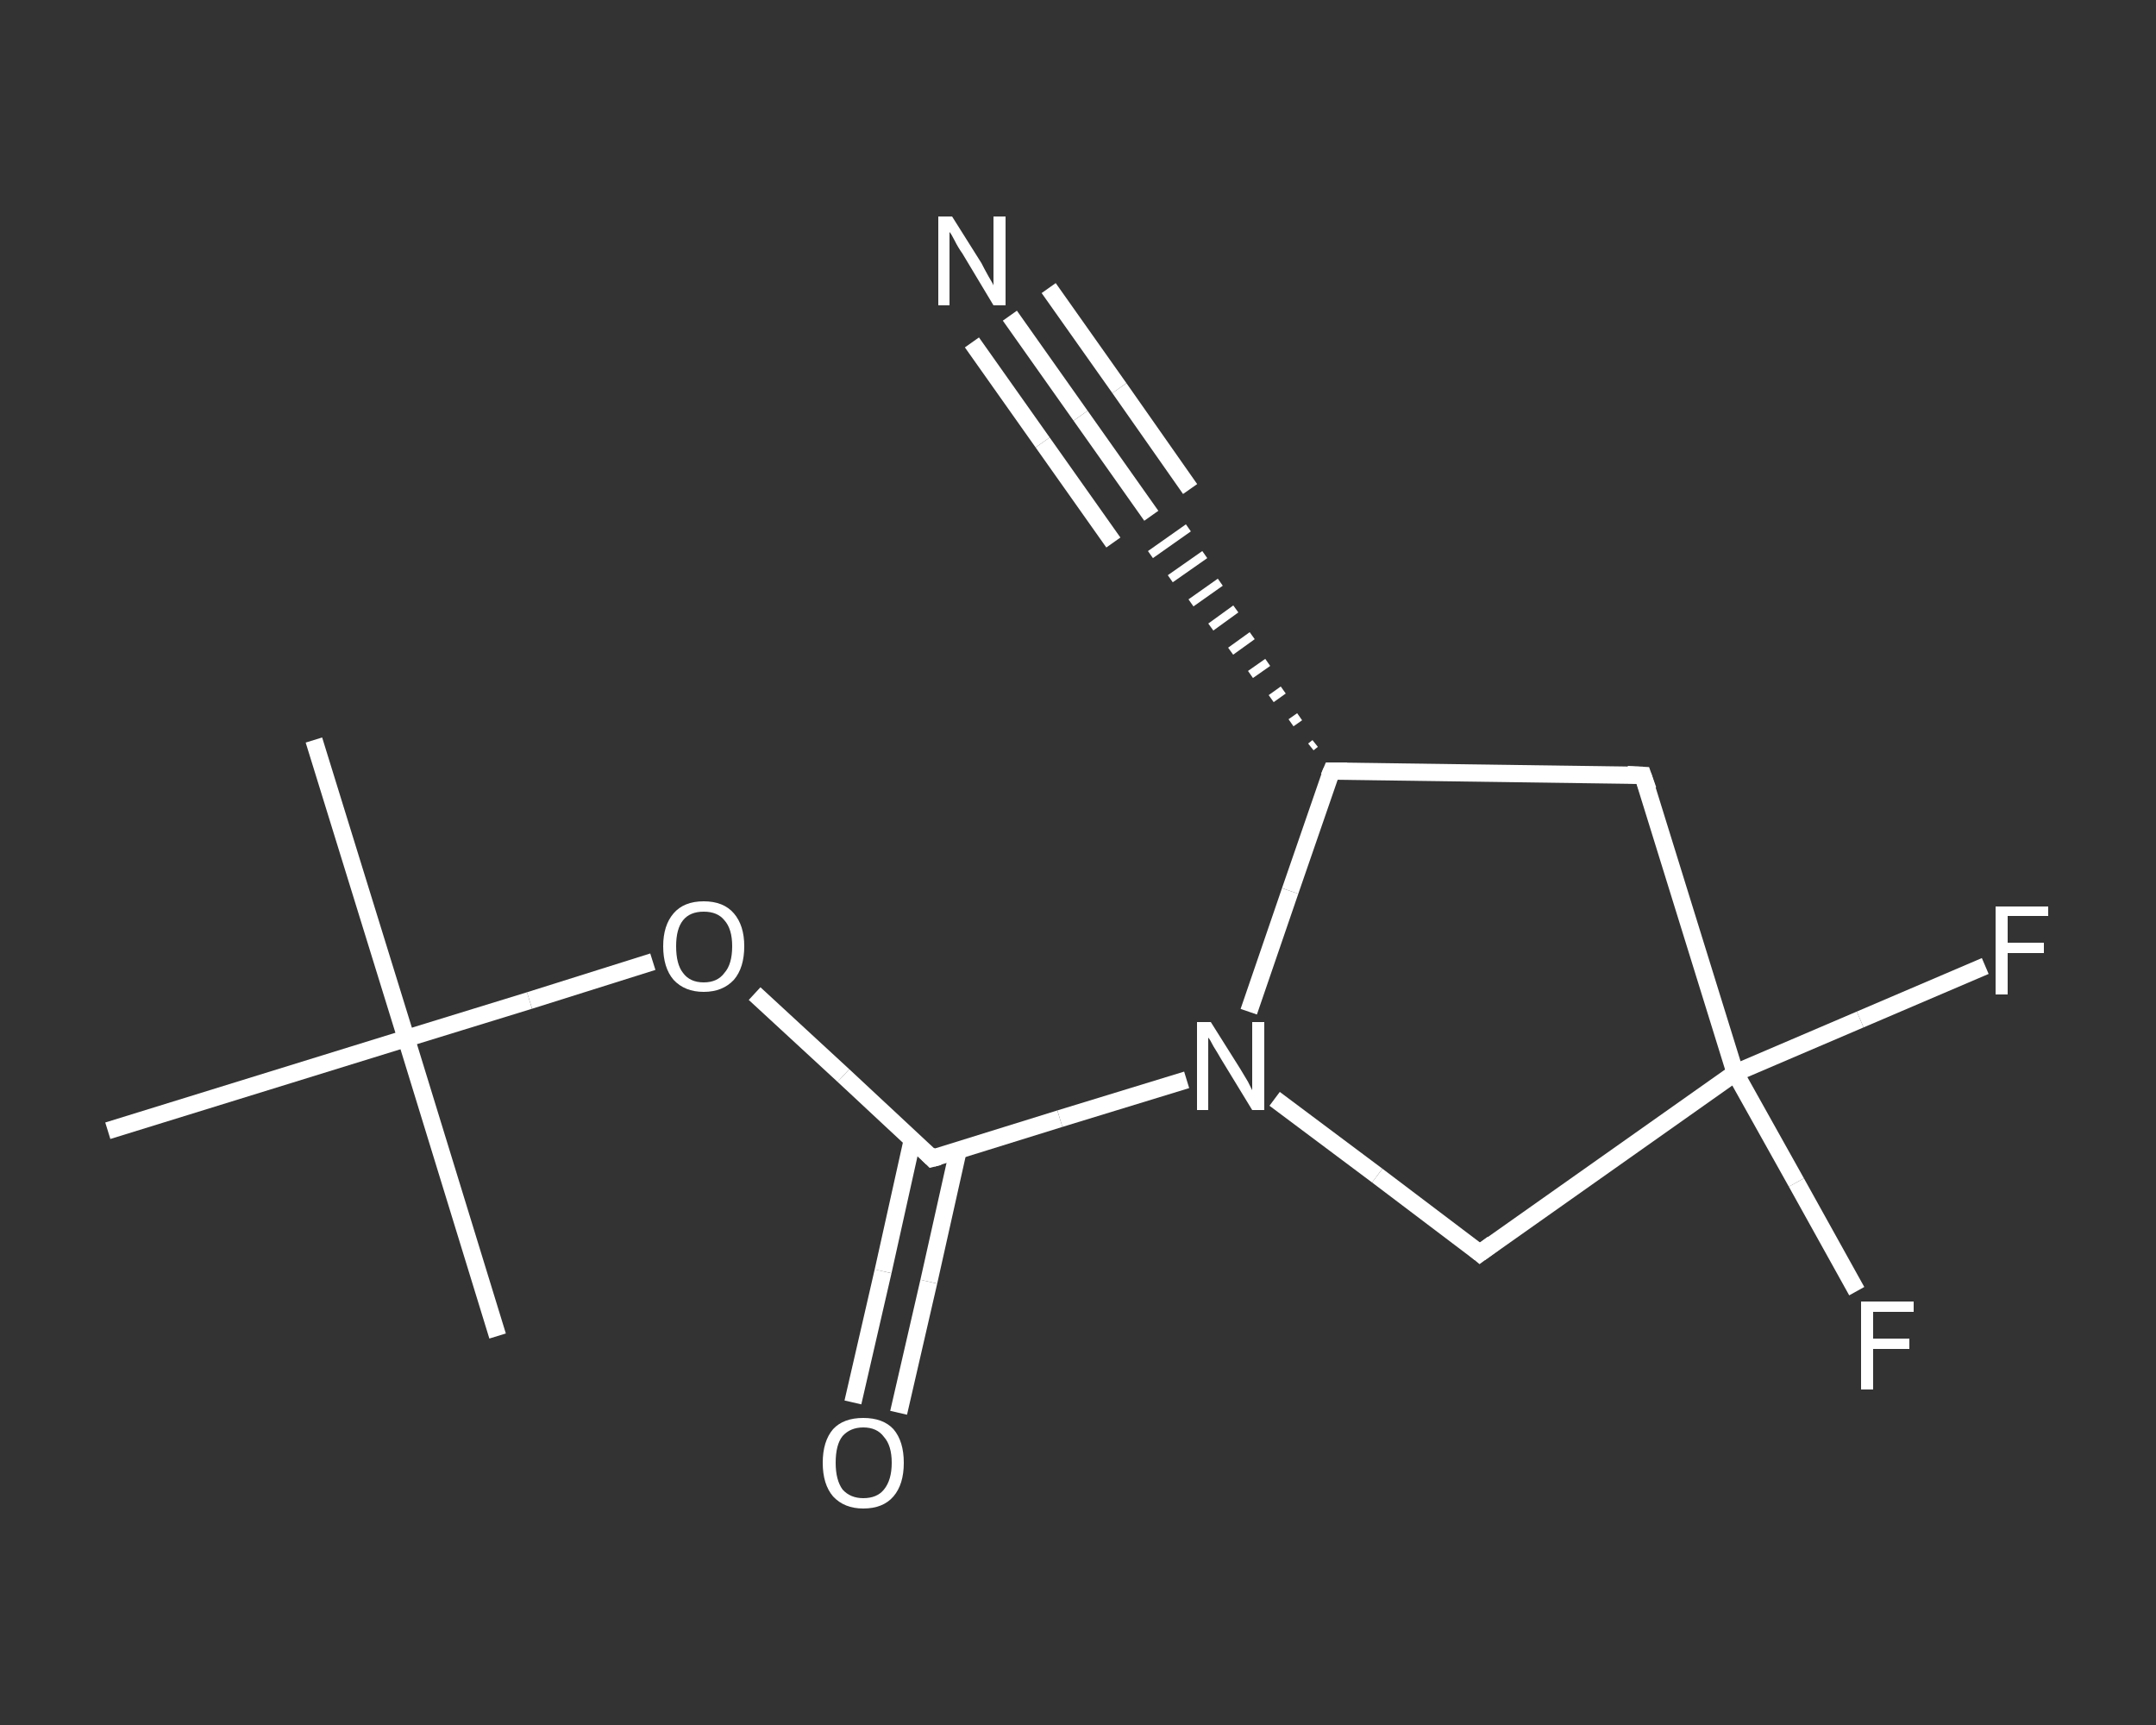 <?xml version='1.0' encoding='iso-8859-1'?>
<svg version='1.1' baseProfile='full'
              xmlns='http://www.w3.org/2000/svg'
                      xmlns:rdkit='http://www.rdkit.org/xml'
                      xmlns:xlink='http://www.w3.org/1999/xlink'
                  xml:space='preserve'
width='250px' height='200px' viewBox='0 0 250 200'>
<rect x="0" y="0" width="250" height="200" fill="#333333" stroke="none"/>
<!-- END OF HEADER -->
<rect style='opacity:1.0;fill:transparent;stroke:none' width='250.0' height='200.0' x='0.0' y='0.0'> </rect>
<path class='bond-0 atom-0 atom-1' d='M 36.4,85.8 L 47.1,120.4' style='fill:none;fill-rule:evenodd;stroke:#FFFFFF;stroke-width:2.0px;stroke-linecap:butt;stroke-linejoin:miter;stroke-opacity:1' />
<path class='bond-1 atom-1 atom-2' d='M 47.1,120.4 L 57.7,154.9' style='fill:none;fill-rule:evenodd;stroke:#FFFFFF;stroke-width:2.0px;stroke-linecap:butt;stroke-linejoin:miter;stroke-opacity:1' />
<path class='bond-2 atom-1 atom-3' d='M 47.1,120.4 L 12.5,131.1' style='fill:none;fill-rule:evenodd;stroke:#FFFFFF;stroke-width:2.0px;stroke-linecap:butt;stroke-linejoin:miter;stroke-opacity:1' />
<path class='bond-3 atom-1 atom-4' d='M 47.1,120.4 L 61.4,116.0' style='fill:none;fill-rule:evenodd;stroke:#FFFFFF;stroke-width:2.0px;stroke-linecap:butt;stroke-linejoin:miter;stroke-opacity:1' />
<path class='bond-3 atom-1 atom-4' d='M 61.4,116.0 L 75.7,111.5' style='fill:none;fill-rule:evenodd;stroke:#FFFFFF;stroke-width:2.0px;stroke-linecap:butt;stroke-linejoin:miter;stroke-opacity:1' />
<path class='bond-4 atom-4 atom-5' d='M 87.5,115.2 L 97.8,124.7' style='fill:none;fill-rule:evenodd;stroke:#FFFFFF;stroke-width:2.0px;stroke-linecap:butt;stroke-linejoin:miter;stroke-opacity:1' />
<path class='bond-4 atom-4 atom-5' d='M 97.8,124.7 L 108.1,134.3' style='fill:none;fill-rule:evenodd;stroke:#FFFFFF;stroke-width:2.0px;stroke-linecap:butt;stroke-linejoin:miter;stroke-opacity:1' />
<path class='bond-5 atom-5 atom-6' d='M 105.8,132.1 L 102.4,147.4' style='fill:none;fill-rule:evenodd;stroke:#FFFFFF;stroke-width:2.0px;stroke-linecap:butt;stroke-linejoin:miter;stroke-opacity:1' />
<path class='bond-5 atom-5 atom-6' d='M 102.4,147.4 L 98.9,162.6' style='fill:none;fill-rule:evenodd;stroke:#FFFFFF;stroke-width:2.0px;stroke-linecap:butt;stroke-linejoin:miter;stroke-opacity:1' />
<path class='bond-5 atom-5 atom-6' d='M 111.1,133.4 L 107.7,148.6' style='fill:none;fill-rule:evenodd;stroke:#FFFFFF;stroke-width:2.0px;stroke-linecap:butt;stroke-linejoin:miter;stroke-opacity:1' />
<path class='bond-5 atom-5 atom-6' d='M 107.7,148.6 L 104.2,163.8' style='fill:none;fill-rule:evenodd;stroke:#FFFFFF;stroke-width:2.0px;stroke-linecap:butt;stroke-linejoin:miter;stroke-opacity:1' />
<path class='bond-6 atom-5 atom-7' d='M 108.1,134.3 L 122.9,129.7' style='fill:none;fill-rule:evenodd;stroke:#FFFFFF;stroke-width:2.0px;stroke-linecap:butt;stroke-linejoin:miter;stroke-opacity:1' />
<path class='bond-6 atom-5 atom-7' d='M 122.9,129.7 L 137.6,125.2' style='fill:none;fill-rule:evenodd;stroke:#FFFFFF;stroke-width:2.0px;stroke-linecap:butt;stroke-linejoin:miter;stroke-opacity:1' />
<path class='bond-7 atom-7 atom-8' d='M 147.8,127.4 L 159.7,136.3' style='fill:none;fill-rule:evenodd;stroke:#FFFFFF;stroke-width:2.0px;stroke-linecap:butt;stroke-linejoin:miter;stroke-opacity:1' />
<path class='bond-7 atom-7 atom-8' d='M 159.7,136.3 L 171.6,145.3' style='fill:none;fill-rule:evenodd;stroke:#FFFFFF;stroke-width:2.0px;stroke-linecap:butt;stroke-linejoin:miter;stroke-opacity:1' />
<path class='bond-8 atom-8 atom-9' d='M 171.6,145.3 L 201.2,124.4' style='fill:none;fill-rule:evenodd;stroke:#FFFFFF;stroke-width:2.0px;stroke-linecap:butt;stroke-linejoin:miter;stroke-opacity:1' />
<path class='bond-9 atom-9 atom-10' d='M 201.2,124.4 L 215.7,118.2' style='fill:none;fill-rule:evenodd;stroke:#FFFFFF;stroke-width:2.0px;stroke-linecap:butt;stroke-linejoin:miter;stroke-opacity:1' />
<path class='bond-9 atom-9 atom-10' d='M 215.7,118.2 L 230.2,112.0' style='fill:none;fill-rule:evenodd;stroke:#FFFFFF;stroke-width:2.0px;stroke-linecap:butt;stroke-linejoin:miter;stroke-opacity:1' />
<path class='bond-10 atom-9 atom-11' d='M 201.2,124.4 L 208.3,137.1' style='fill:none;fill-rule:evenodd;stroke:#FFFFFF;stroke-width:2.0px;stroke-linecap:butt;stroke-linejoin:miter;stroke-opacity:1' />
<path class='bond-10 atom-9 atom-11' d='M 208.3,137.1 L 215.3,149.7' style='fill:none;fill-rule:evenodd;stroke:#FFFFFF;stroke-width:2.0px;stroke-linecap:butt;stroke-linejoin:miter;stroke-opacity:1' />
<path class='bond-11 atom-9 atom-12' d='M 201.2,124.4 L 190.5,89.9' style='fill:none;fill-rule:evenodd;stroke:#FFFFFF;stroke-width:2.0px;stroke-linecap:butt;stroke-linejoin:miter;stroke-opacity:1' />
<path class='bond-12 atom-12 atom-13' d='M 190.5,89.9 L 154.4,89.4' style='fill:none;fill-rule:evenodd;stroke:#FFFFFF;stroke-width:2.0px;stroke-linecap:butt;stroke-linejoin:miter;stroke-opacity:1' />
<path class='bond-13 atom-13 atom-14' d='M 152.5,86.2 L 152.0,86.6' style='fill:none;fill-rule:evenodd;stroke:#FFFFFF;stroke-width:1.0px;stroke-linecap:butt;stroke-linejoin:miter;stroke-opacity:1' />
<path class='bond-13 atom-13 atom-14' d='M 150.7,83.1 L 149.7,83.8' style='fill:none;fill-rule:evenodd;stroke:#FFFFFF;stroke-width:1.0px;stroke-linecap:butt;stroke-linejoin:miter;stroke-opacity:1' />
<path class='bond-13 atom-13 atom-14' d='M 148.8,80.0 L 147.4,81.0' style='fill:none;fill-rule:evenodd;stroke:#FFFFFF;stroke-width:1.0px;stroke-linecap:butt;stroke-linejoin:miter;stroke-opacity:1' />
<path class='bond-13 atom-13 atom-14' d='M 147.0,76.8 L 145.0,78.2' style='fill:none;fill-rule:evenodd;stroke:#FFFFFF;stroke-width:1.0px;stroke-linecap:butt;stroke-linejoin:miter;stroke-opacity:1' />
<path class='bond-13 atom-13 atom-14' d='M 145.2,73.7 L 142.7,75.5' style='fill:none;fill-rule:evenodd;stroke:#FFFFFF;stroke-width:1.0px;stroke-linecap:butt;stroke-linejoin:miter;stroke-opacity:1' />
<path class='bond-13 atom-13 atom-14' d='M 143.3,70.6 L 140.4,72.7' style='fill:none;fill-rule:evenodd;stroke:#FFFFFF;stroke-width:1.0px;stroke-linecap:butt;stroke-linejoin:miter;stroke-opacity:1' />
<path class='bond-13 atom-13 atom-14' d='M 141.5,67.5 L 138.1,69.9' style='fill:none;fill-rule:evenodd;stroke:#FFFFFF;stroke-width:1.0px;stroke-linecap:butt;stroke-linejoin:miter;stroke-opacity:1' />
<path class='bond-13 atom-13 atom-14' d='M 139.7,64.3 L 135.7,67.1' style='fill:none;fill-rule:evenodd;stroke:#FFFFFF;stroke-width:1.0px;stroke-linecap:butt;stroke-linejoin:miter;stroke-opacity:1' />
<path class='bond-13 atom-13 atom-14' d='M 137.8,61.2 L 133.4,64.3' style='fill:none;fill-rule:evenodd;stroke:#FFFFFF;stroke-width:1.0px;stroke-linecap:butt;stroke-linejoin:miter;stroke-opacity:1' />
<path class='bond-14 atom-14 atom-15' d='M 133.5,59.8 L 125.3,48.2' style='fill:none;fill-rule:evenodd;stroke:#FFFFFF;stroke-width:2.0px;stroke-linecap:butt;stroke-linejoin:miter;stroke-opacity:1' />
<path class='bond-14 atom-14 atom-15' d='M 125.3,48.2 L 117.1,36.6' style='fill:none;fill-rule:evenodd;stroke:#FFFFFF;stroke-width:2.0px;stroke-linecap:butt;stroke-linejoin:miter;stroke-opacity:1' />
<path class='bond-14 atom-14 atom-15' d='M 129.1,62.9 L 120.9,51.3' style='fill:none;fill-rule:evenodd;stroke:#FFFFFF;stroke-width:2.0px;stroke-linecap:butt;stroke-linejoin:miter;stroke-opacity:1' />
<path class='bond-14 atom-14 atom-15' d='M 120.9,51.3 L 112.7,39.7' style='fill:none;fill-rule:evenodd;stroke:#FFFFFF;stroke-width:2.0px;stroke-linecap:butt;stroke-linejoin:miter;stroke-opacity:1' />
<path class='bond-14 atom-14 atom-15' d='M 138.0,56.7 L 129.8,45.0' style='fill:none;fill-rule:evenodd;stroke:#FFFFFF;stroke-width:2.0px;stroke-linecap:butt;stroke-linejoin:miter;stroke-opacity:1' />
<path class='bond-14 atom-14 atom-15' d='M 129.8,45.0 L 121.6,33.4' style='fill:none;fill-rule:evenodd;stroke:#FFFFFF;stroke-width:2.0px;stroke-linecap:butt;stroke-linejoin:miter;stroke-opacity:1' />
<path class='bond-15 atom-13 atom-7' d='M 154.4,89.4 L 149.6,103.3' style='fill:none;fill-rule:evenodd;stroke:#FFFFFF;stroke-width:2.0px;stroke-linecap:butt;stroke-linejoin:miter;stroke-opacity:1' />
<path class='bond-15 atom-13 atom-7' d='M 149.6,103.3 L 144.8,117.3' style='fill:none;fill-rule:evenodd;stroke:#FFFFFF;stroke-width:2.0px;stroke-linecap:butt;stroke-linejoin:miter;stroke-opacity:1' />
<path d='M 107.6,133.8 L 108.1,134.3 L 108.9,134.1' style='fill:none;stroke:#FFFFFF;stroke-width:2.0px;stroke-linecap:butt;stroke-linejoin:miter;stroke-opacity:1;' />
<path d='M 171.0,144.8 L 171.6,145.3 L 173.1,144.2' style='fill:none;stroke:#FFFFFF;stroke-width:2.0px;stroke-linecap:butt;stroke-linejoin:miter;stroke-opacity:1;' />
<path d='M 191.1,91.6 L 190.5,89.9 L 188.7,89.8' style='fill:none;stroke:#FFFFFF;stroke-width:2.0px;stroke-linecap:butt;stroke-linejoin:miter;stroke-opacity:1;' />
<path d='M 156.2,89.4 L 154.4,89.4 L 154.1,90.1' style='fill:none;stroke:#FFFFFF;stroke-width:2.0px;stroke-linecap:butt;stroke-linejoin:miter;stroke-opacity:1;' />
<path class='atom-4' d='M 76.9 109.7
Q 76.9 107.3, 78.1 105.9
Q 79.3 104.5, 81.6 104.5
Q 83.9 104.5, 85.1 105.9
Q 86.3 107.3, 86.3 109.7
Q 86.3 112.2, 85.1 113.6
Q 83.8 115.0, 81.6 115.0
Q 79.4 115.0, 78.1 113.6
Q 76.9 112.2, 76.9 109.7
M 81.6 113.9
Q 83.2 113.9, 84.0 112.8
Q 84.9 111.8, 84.9 109.7
Q 84.9 107.7, 84.0 106.7
Q 83.2 105.7, 81.6 105.7
Q 80.0 105.7, 79.2 106.7
Q 78.4 107.7, 78.4 109.7
Q 78.4 111.8, 79.2 112.8
Q 80.0 113.9, 81.6 113.9
' fill='#FFFFFF'/>
<path class='atom-6' d='M 95.4 169.6
Q 95.4 167.1, 96.6 165.7
Q 97.8 164.4, 100.1 164.4
Q 102.4 164.4, 103.6 165.7
Q 104.8 167.1, 104.8 169.6
Q 104.8 172.1, 103.6 173.5
Q 102.4 174.9, 100.1 174.9
Q 97.9 174.9, 96.6 173.5
Q 95.4 172.1, 95.4 169.6
M 100.1 173.7
Q 101.7 173.7, 102.5 172.7
Q 103.4 171.6, 103.4 169.6
Q 103.4 167.6, 102.5 166.6
Q 101.7 165.5, 100.1 165.5
Q 98.6 165.5, 97.7 166.5
Q 96.9 167.5, 96.9 169.6
Q 96.9 171.6, 97.7 172.7
Q 98.6 173.7, 100.1 173.7
' fill='#FFFFFF'/>
<path class='atom-7' d='M 140.4 118.5
L 143.8 123.9
Q 144.1 124.4, 144.7 125.4
Q 145.2 126.4, 145.2 126.4
L 145.2 118.5
L 146.6 118.5
L 146.6 128.7
L 145.2 128.7
L 141.6 122.8
Q 141.2 122.1, 140.7 121.3
Q 140.3 120.5, 140.1 120.3
L 140.1 128.7
L 138.8 128.7
L 138.8 118.5
L 140.4 118.5
' fill='#FFFFFF'/>
<path class='atom-10' d='M 231.4 105.1
L 237.5 105.1
L 237.5 106.2
L 232.8 106.2
L 232.8 109.3
L 237.0 109.3
L 237.0 110.5
L 232.8 110.5
L 232.8 115.3
L 231.4 115.3
L 231.4 105.1
' fill='#FFFFFF'/>
<path class='atom-11' d='M 215.8 150.9
L 221.9 150.9
L 221.9 152.1
L 217.2 152.1
L 217.2 155.2
L 221.4 155.2
L 221.4 156.4
L 217.2 156.4
L 217.2 161.1
L 215.8 161.1
L 215.8 150.9
' fill='#FFFFFF'/>
<path class='atom-15' d='M 110.4 25.1
L 113.8 30.5
Q 114.1 31.1, 114.6 32.0
Q 115.2 33.0, 115.2 33.1
L 115.2 25.1
L 116.6 25.1
L 116.6 35.4
L 115.2 35.4
L 111.6 29.4
Q 111.1 28.7, 110.7 27.9
Q 110.3 27.1, 110.1 26.9
L 110.1 35.4
L 108.8 35.4
L 108.8 25.1
L 110.4 25.1
' fill='#FFFFFF'/>
</svg>
